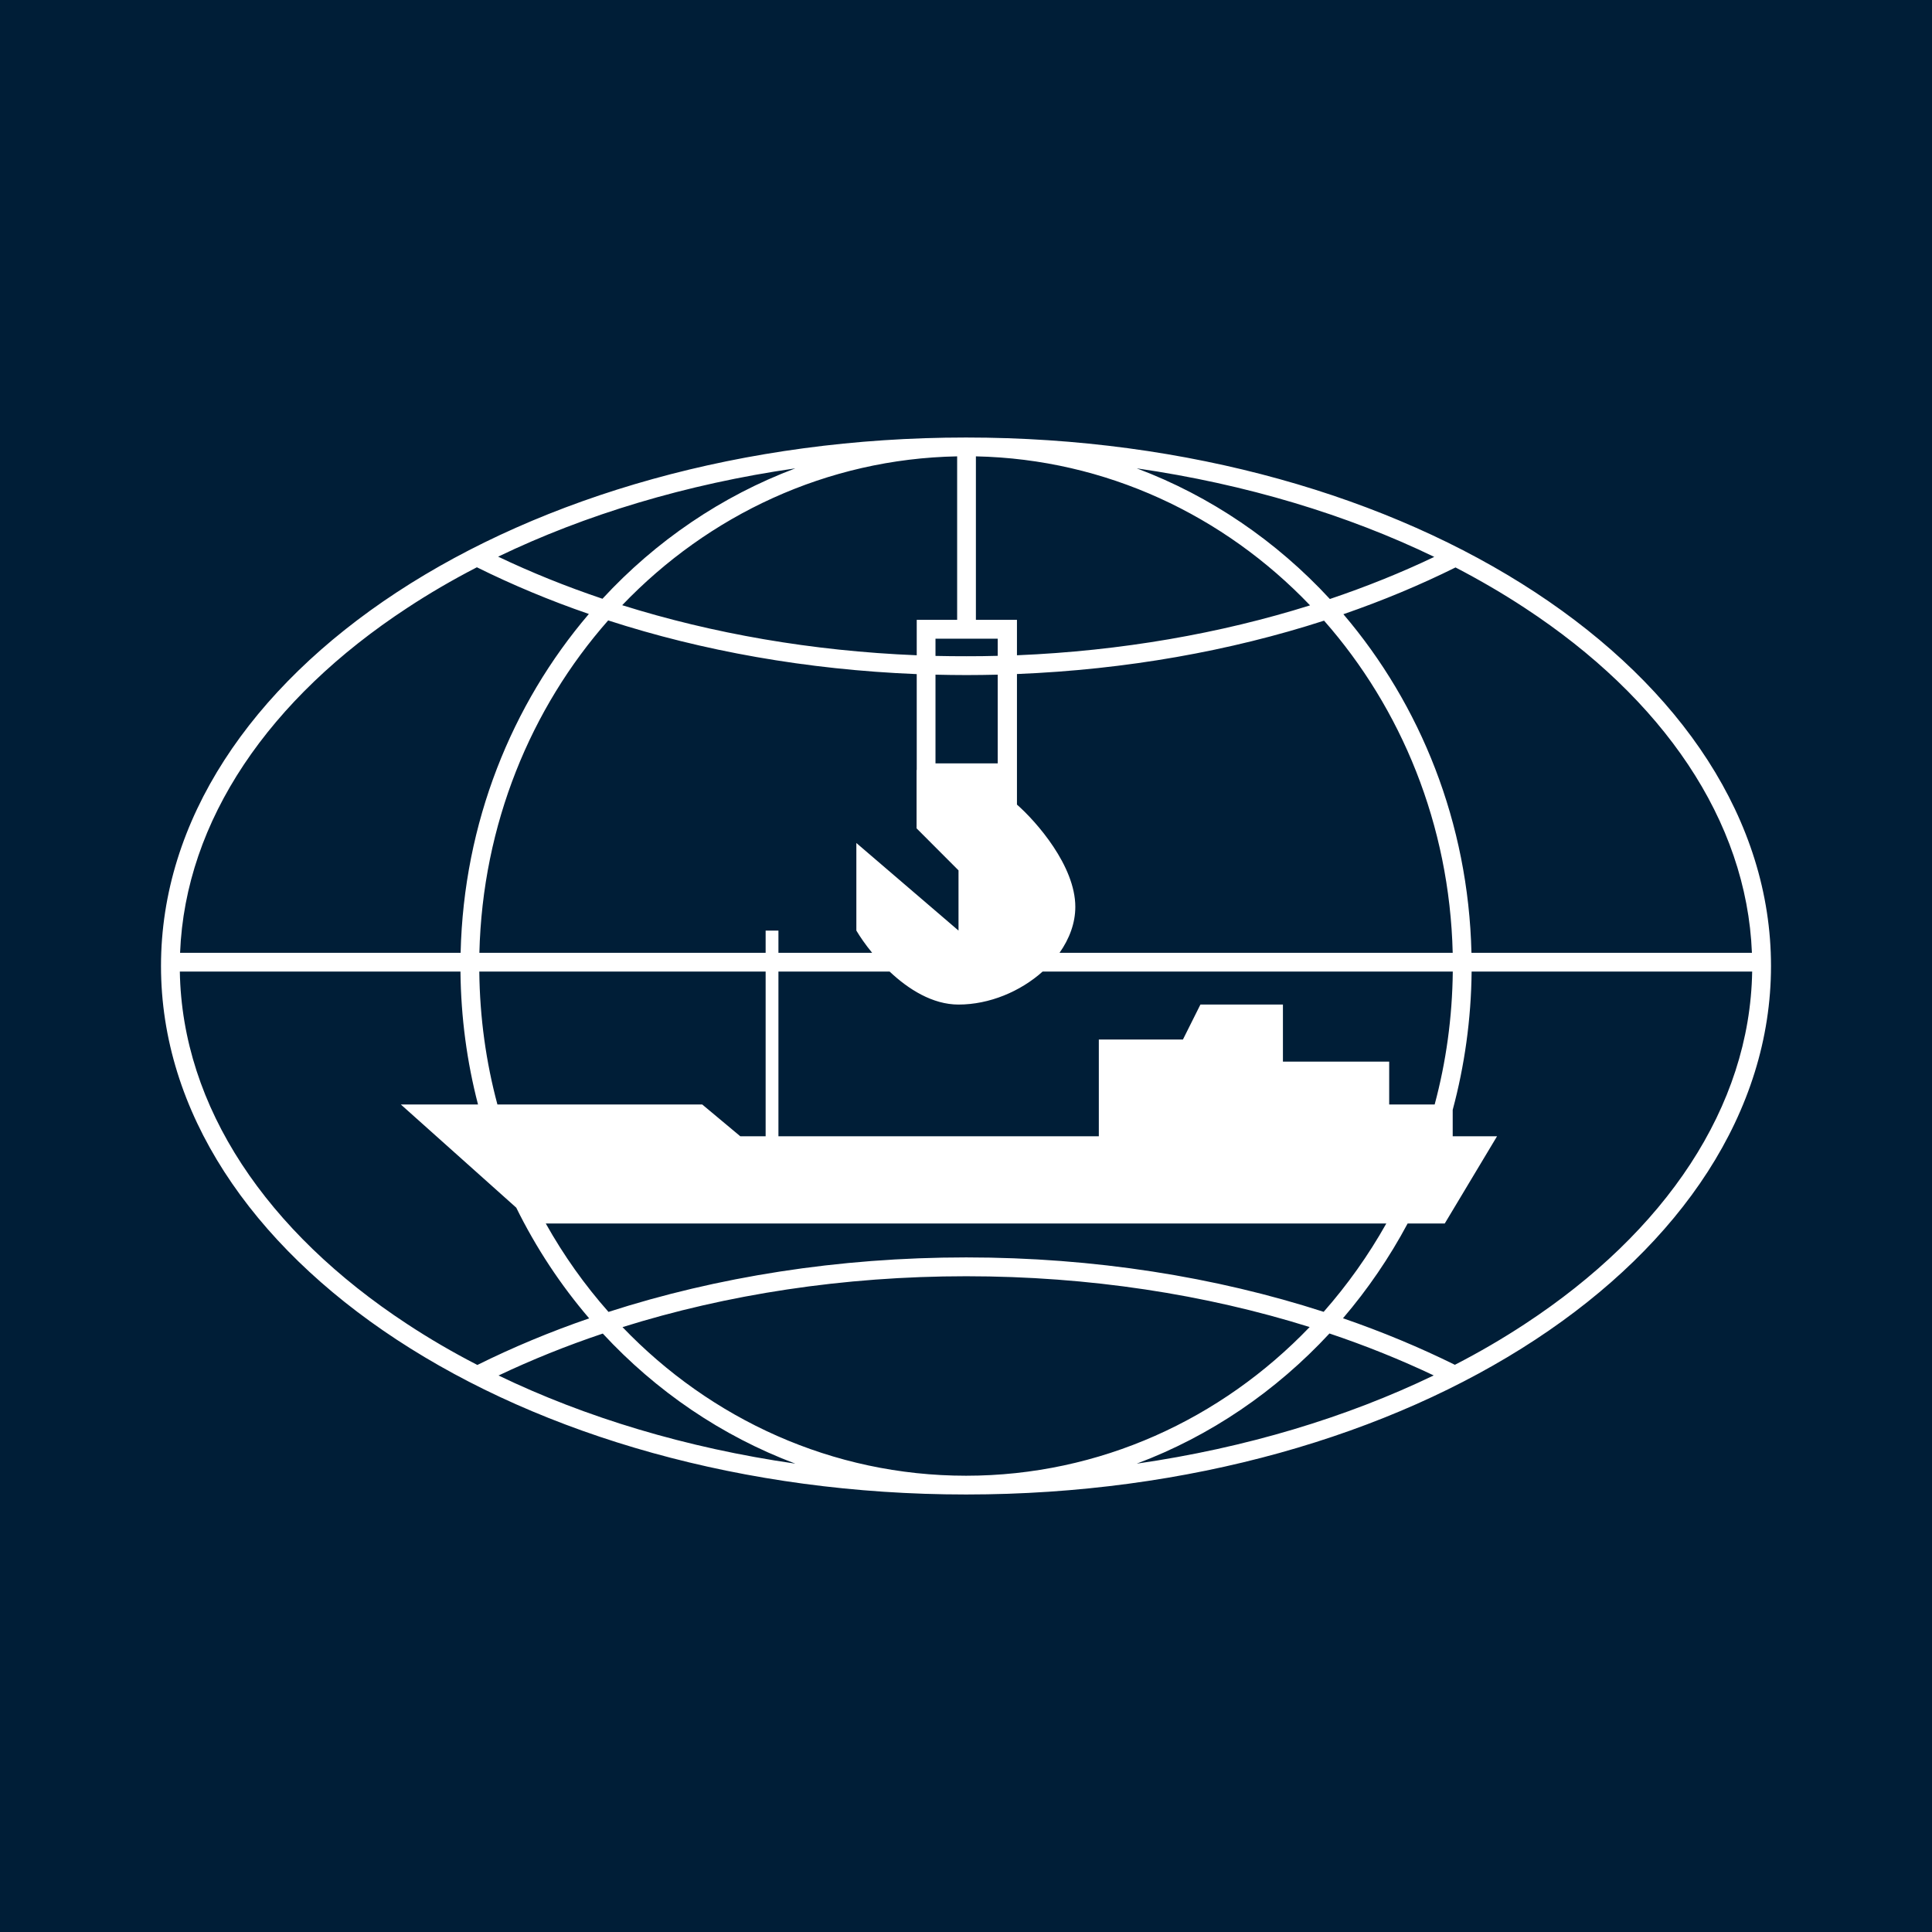 <svg xmlns="http://www.w3.org/2000/svg" version="1.1" xmlns:xlink="http://www.w3.org/1999/xlink" xmlns:svgjs="http://svgjs.dev/svgjs" width="24" height="24"><rect width="100%" height="100%" fill="#808080" stroke="none"/><svg width="24" height="24" viewBox="0 0 24 24" fill="none" xmlns="http://www.w3.org/2000/svg">
<rect width="24" height="24" fill="#001E37"></rect>
<path fill-rule="evenodd" clip-rule="evenodd" d="M22 12C22 15.625 17.526 18.564 12.005 18.565L12 18.565C6.477 18.565 2 15.626 2 12C2 8.374 6.477 5.435 12 5.435C17.523 5.435 22 8.374 22 12ZM18.943 16.447C20.688 15.302 21.738 13.752 21.766 12.069H18.281C18.275 12.664 18.193 13.24 18.046 13.787V14.115H18.597L17.947 15.199H17.486C17.26 15.622 16.99 16.017 16.683 16.376C17.171 16.544 17.636 16.738 18.073 16.954C18.379 16.797 18.669 16.627 18.943 16.447ZM17.822 13.72C17.963 13.195 18.041 12.641 18.047 12.069H12.952C12.676 12.316 12.292 12.479 11.907 12.479C11.585 12.479 11.285 12.29 11.051 12.069H9.67V14.115H13.65V12.913H14.695L14.912 12.479H15.937V13.188H17.257V13.72H17.822ZM9.67 11.836V11.56H9.511V11.836H5.955C5.994 10.242 6.594 8.797 7.555 7.707C8.724 8.086 10.02 8.319 11.388 8.374V9.565H11.386V10.29L11.907 10.812V11.56L10.638 10.472V11.56C10.684 11.637 10.75 11.734 10.834 11.836H9.67ZM13.162 11.836H18.046C18.007 10.243 17.407 8.799 16.448 7.71C15.284 8.086 13.994 8.318 12.633 8.373V9.995C12.875 10.207 13.358 10.757 13.358 11.265C13.358 11.466 13.285 11.662 13.162 11.836ZM12.633 8.14C13.931 8.086 15.161 7.869 16.274 7.52C15.206 6.403 13.74 5.703 12.123 5.669V7.7H12.633V8.14ZM11.89 7.7V5.669C10.269 5.7 8.8 6.399 7.729 7.518C8.847 7.869 10.083 8.087 11.388 8.14V7.7H11.89ZM11.621 8.148V7.934H12.394V8.147C12.265 8.151 12.136 8.152 12.005 8.152C11.877 8.152 11.748 8.151 11.621 8.148ZM11.621 8.381C11.749 8.384 11.877 8.386 12.005 8.386C12.135 8.386 12.265 8.384 12.394 8.381V9.483H11.621V8.381ZM9.511 12.069V14.115H9.196L8.723 13.72H6.179C6.038 13.195 5.96 12.641 5.954 12.069H9.511ZM6.78 15.199H17.221C16.999 15.594 16.738 15.961 16.443 16.296C15.102 15.863 13.595 15.62 12.003 15.62C10.409 15.62 8.901 15.864 7.559 16.297C7.263 15.963 7.002 15.595 6.78 15.199ZM5.938 13.72H4.979L6.413 15.002C6.659 15.501 6.964 15.963 7.319 16.377C6.831 16.545 6.367 16.739 5.93 16.956C5.623 16.798 5.332 16.628 5.057 16.447C3.313 15.302 2.262 13.752 2.234 12.069H5.72C5.726 12.64 5.801 13.193 5.938 13.72ZM18.943 7.553C20.655 8.676 21.698 10.19 21.763 11.836H18.279C18.241 10.222 17.646 8.753 16.688 7.63C17.177 7.461 17.642 7.267 18.081 7.049C18.383 7.206 18.671 7.374 18.943 7.553ZM7.315 7.627C6.356 8.75 5.76 10.221 5.722 11.836H2.237C2.302 10.19 3.345 8.676 5.057 7.553C5.33 7.373 5.62 7.204 5.924 7.047C6.362 7.264 6.827 7.459 7.315 7.627ZM17.817 6.918C17.408 7.113 16.974 7.288 16.52 7.441C15.857 6.723 15.038 6.162 14.121 5.818C15.483 6.015 16.737 6.396 17.817 6.918ZM6.188 6.915C7.268 6.395 8.52 6.014 9.88 5.818C8.964 6.162 8.146 6.721 7.484 7.438C7.03 7.285 6.597 7.11 6.188 6.915ZM6.193 17.087C6.602 16.893 7.035 16.718 7.488 16.566C8.15 17.281 8.966 17.839 9.88 18.182C8.522 17.986 7.272 17.607 6.193 17.087ZM16.515 16.565C15.852 17.28 15.036 17.839 14.121 18.182C15.48 17.986 16.731 17.606 17.81 17.086C17.401 16.892 16.968 16.717 16.515 16.565ZM12.003 15.854C13.532 15.854 14.978 16.081 16.269 16.485C15.174 17.627 13.664 18.332 12.001 18.332C10.338 18.332 8.828 17.628 7.733 16.486C9.025 16.081 10.473 15.854 12.003 15.854Z" fill="white"></path>
</svg><style>@media (prefers-color-scheme: light) { :root { filter: none; } }
@media (prefers-color-scheme: dark) { :root { filter: none; } }
</style></svg>